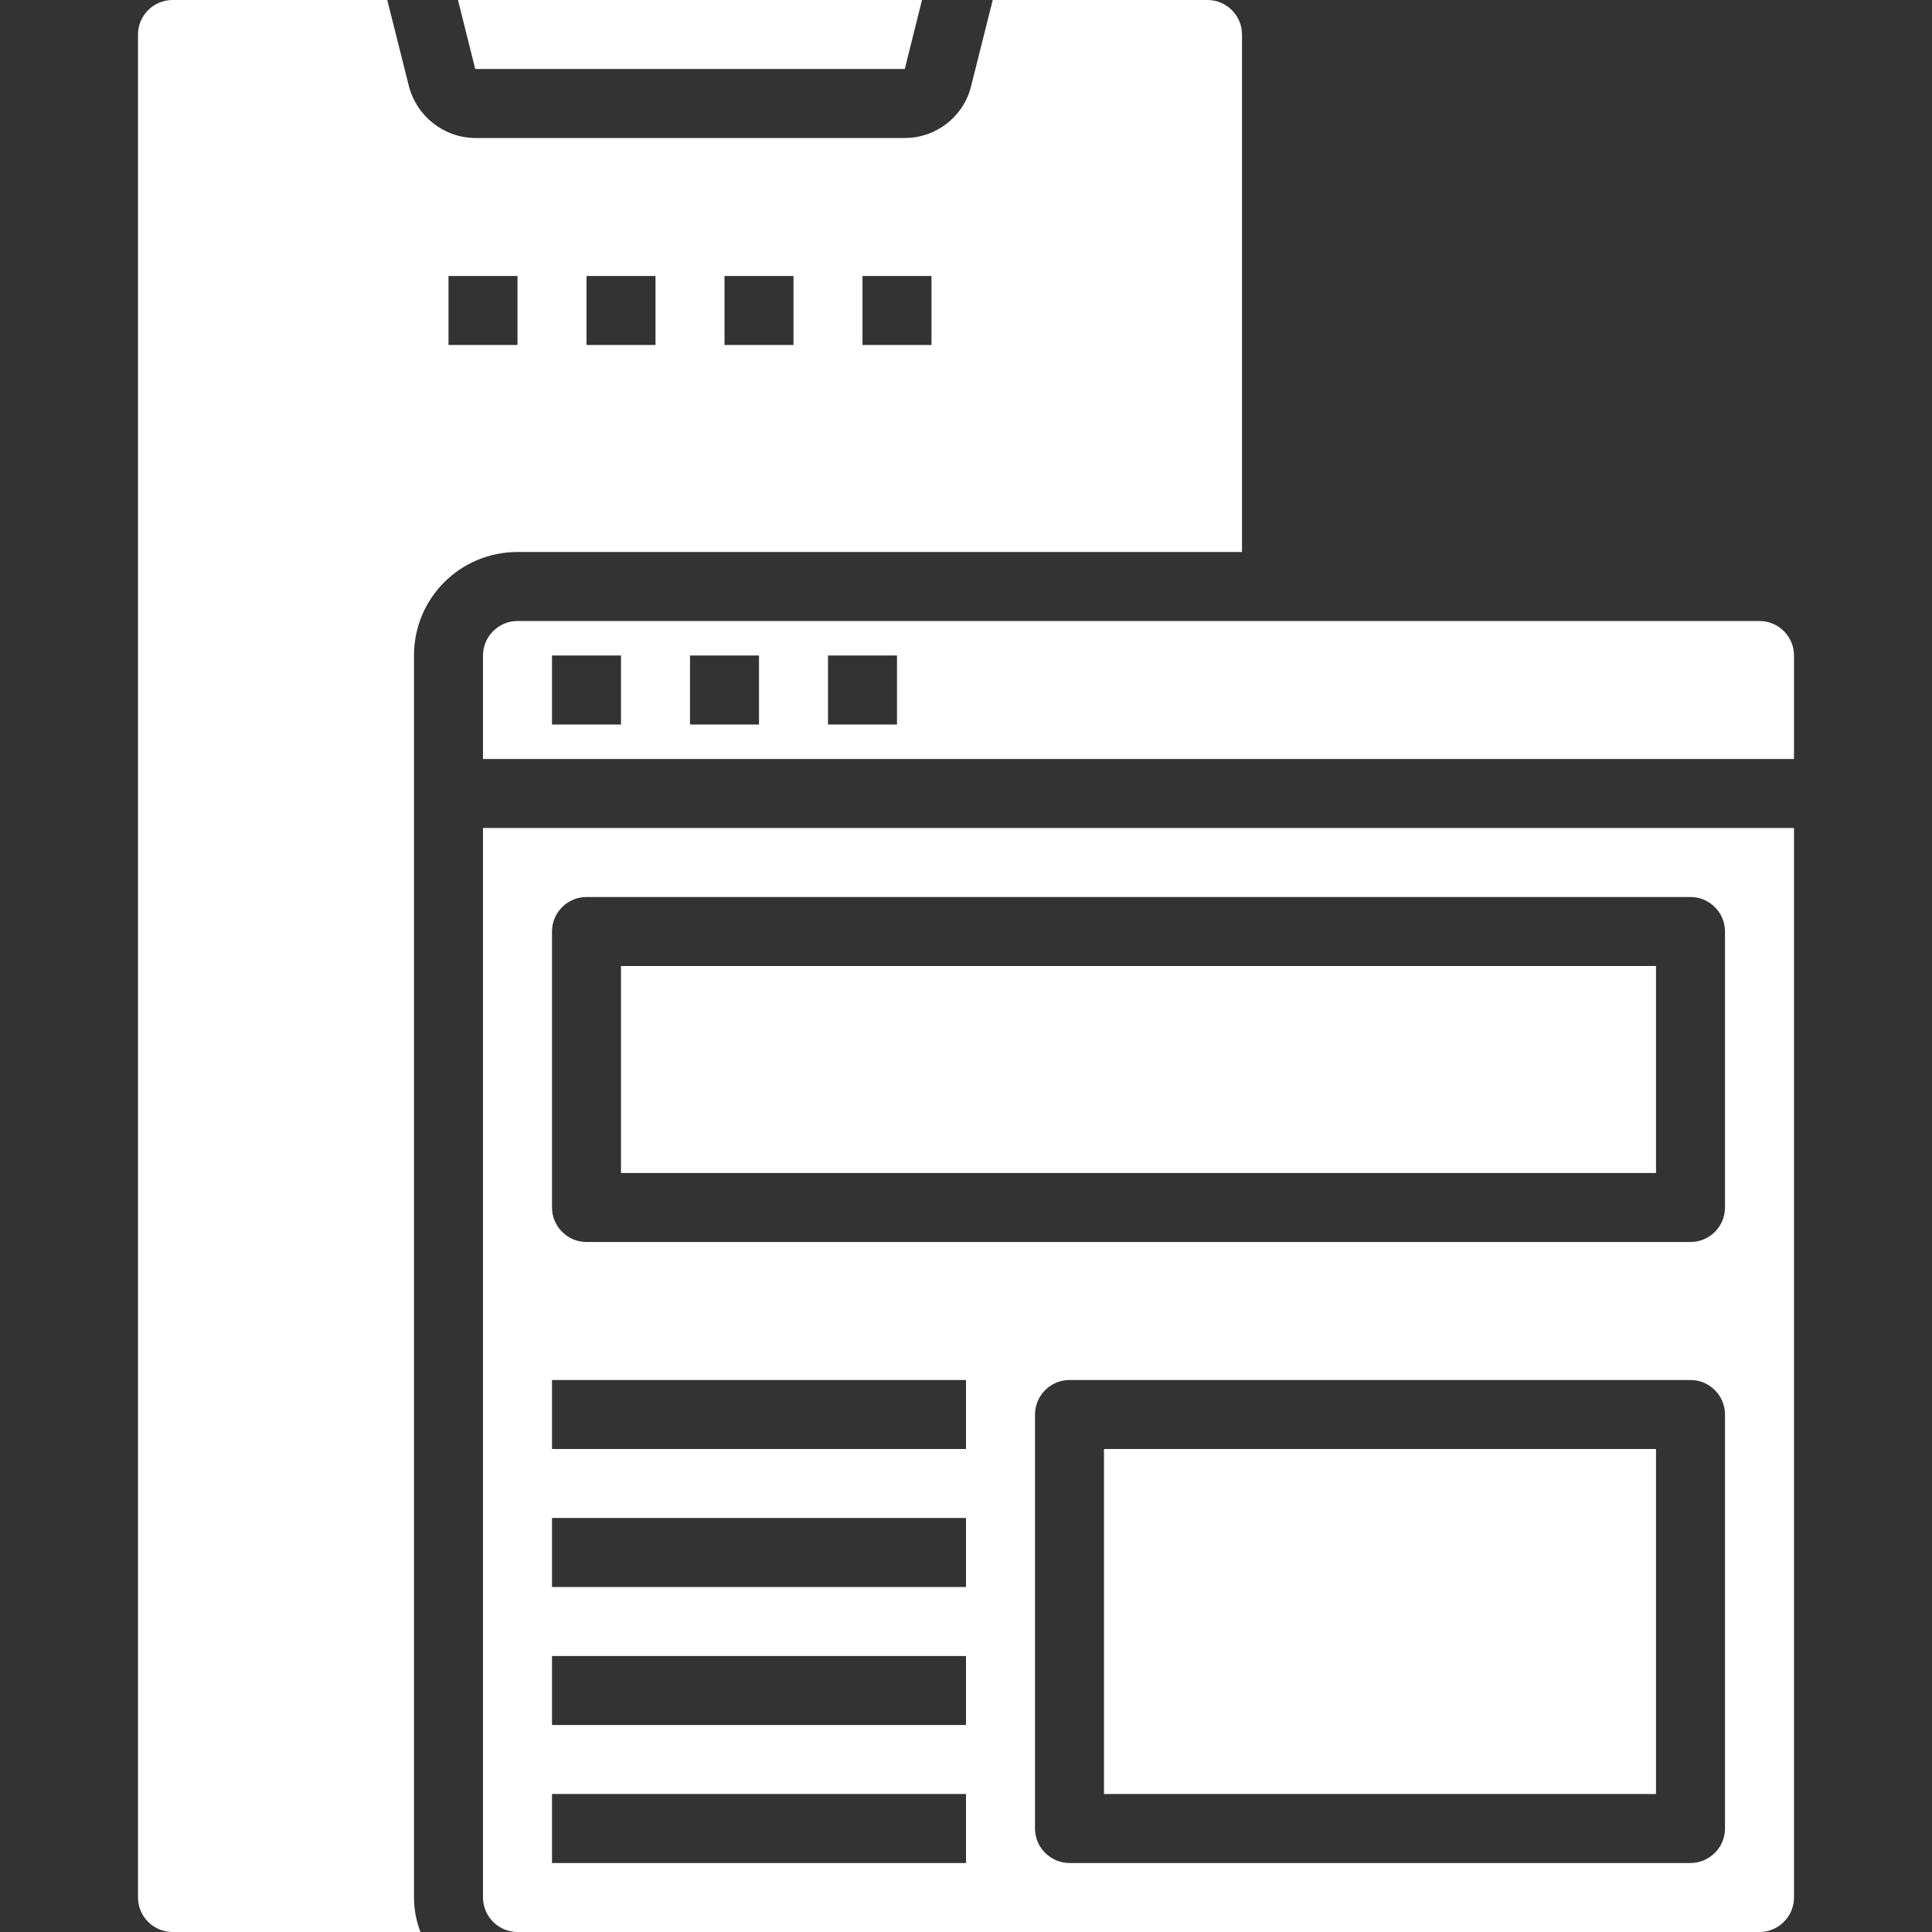 <?xml version="1.0" encoding="utf-8"?>
<!-- Generator: Adobe Illustrator 23.0.2, SVG Export Plug-In . SVG Version: 6.00 Build 0)  -->
<svg version="1.1" id="Layer_1" xmlns="http://www.w3.org/2000/svg" xmlns:xlink="http://www.w3.org/1999/xlink" x="0px" y="0px"
	 viewBox="0 0 448 448" style="enable-background:new 0 0 448 448;" xml:space="preserve">
<rect x="0" y="0" width="448" height="448" fill="#333333" stroke="none"/>
<style type="text/css">
	.st0{fill:#FFFFFF;}
</style>
<path class="st0" d="M112,440c0,4.4,3.6,8,8,8h288c4.4,0,8-3.6,8-8V192H112V440z M400,424c0,4.4-3.6,8-8,8H248c-4.4,0-8-3.6-8-8v-96
	c0-4.4,3.6-8,8-8h144c4.4,0,8,3.6,8,8V424z M128,216c0-4.4,3.6-8,8-8h256c4.4,0,8,3.6,8,8v64c0,4.4-3.6,8-8,8H136c-4.4,0-8-3.6-8-8
	V216z M128,320h96v16h-96V320z M128,352h96v16h-96V352z M128,384h96v16h-96V384z M128,416h96v16h-96V416z"/>
<path class="st0" d="M256,336h128v80H256V336z"/>
<path class="st0" d="M112,152v24h304v-24c0-4.4-3.6-8-8-8H120C115.6,144,112,147.6,112,152z M192,152h16v16h-16V152z M160,152h16v16
	h-16V152z M128,152h16v16h-16V152z"/>
<path class="st0" d="M209.8,16l4-16H106.2l4,16H209.8z"/>
<path class="st0" d="M96,440V152c0-13.3,10.7-24,24-24h168V8c0-4.4-3.6-8-8-8h-49.8l-5,19.9C223.5,27,217.1,32,209.8,32h-99.5
	c-7.3,0-13.7-5-15.5-12.1L89.8,0H40c-4.4,0-8,3.6-8,8v432c0,4.4,3.6,8,8,8h57.5C96.5,445.4,96,442.7,96,440z M200,64h16v16h-16V64z
	 M168,64h16v16h-16V64z M136,64h16v16h-16V64z M104,64h16v16h-16V64z"/>
<path class="st0" d="M144,224h240v48H144V224z"/>
</svg>
